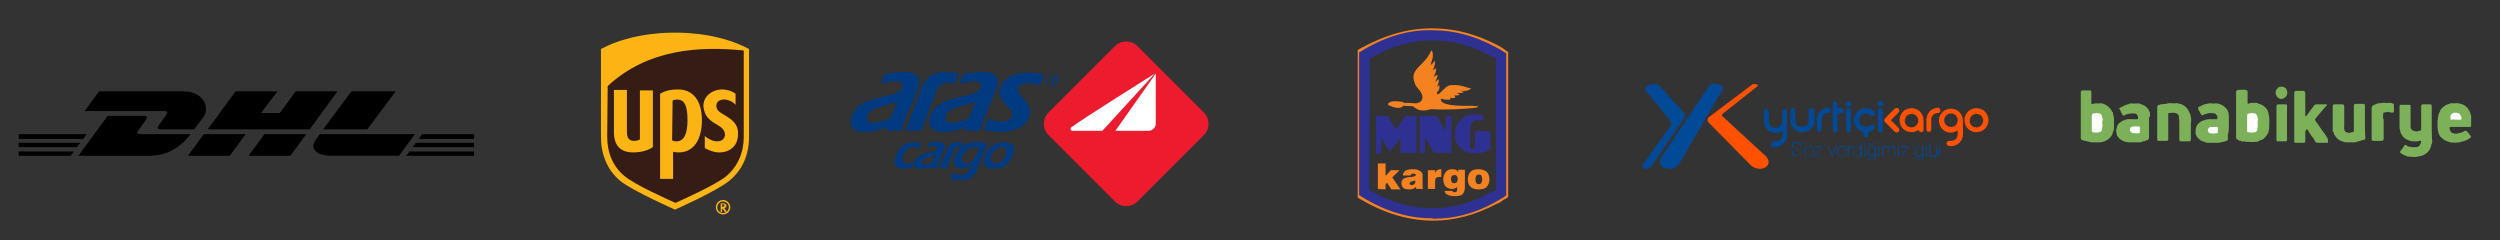 <?xml version="1.0" encoding="UTF-8"?> <svg xmlns="http://www.w3.org/2000/svg" xmlns:xlink="http://www.w3.org/1999/xlink" version="1.1" id="Layer_1" x="0px" y="0px" width="520px" height="50px" viewBox="0 0 520 50" style="enable-background:new 0 0 520 50;" xml:space="preserve"><rect x="0" y="0" width="520" height="50" fill="#333333" stroke="none"/> <style type="text/css"> .st0{fill:#351C15;} .st1{fill:#FCB415;} .st2{fill-rule:evenodd;clip-rule:evenodd;fill:#ED1B2E;} .st3{fill-rule:evenodd;clip-rule:evenodd;fill:#FFFFFF;} .st4{fill-rule:evenodd;clip-rule:evenodd;fill:#003A80;} .st5{fill-rule:evenodd;clip-rule:evenodd;fill:#2E3192;} .st6{fill-rule:evenodd;clip-rule:evenodd;fill:#F58220;} .st7{fill:#F58220;} .st8{fill:#2E3192;} .st9{clip-path:url(#SVGID_00000097476952917923400670000006273587286418574725_);} .st10{clip-path:url(#SVGID_00000136370498924037622900000012701514037755767979_);fill:#004A98;} .st11{clip-path:url(#SVGID_00000173865140361120250400000013287767960940702394_);fill:#004A98;} .st12{clip-path:url(#SVGID_00000023962878563489987890000009891297125004682935_);fill:#FF5100;} .st13{clip-path:url(#SVGID_00000183931610392682341680000016968249568333513374_);fill:#FF5100;} .st14{clip-path:url(#SVGID_00000143575461739884094850000010899225923824364986_);fill:#FF5100;} .st15{clip-path:url(#SVGID_00000111905691605901251750000005248306773559538834_);fill:#FF5100;} .st16{clip-path:url(#SVGID_00000061432169148908808550000017716160858225691835_);fill:#004A98;} .st17{clip-path:url(#SVGID_00000072994923551617247110000009650579314546940291_);fill:#004A98;} .st18{clip-path:url(#SVGID_00000057117930473627678070000009191474063814060959_);fill:#004A98;} .st19{clip-path:url(#SVGID_00000179636989526120567160000012843930764959743386_);fill:#004A98;} .st20{clip-path:url(#SVGID_00000183248677335007232480000004948560523465804210_);fill:#004A98;} .st21{clip-path:url(#SVGID_00000057117146851790860860000008542217022022380936_);fill:#004A98;} .st22{clip-path:url(#SVGID_00000124132479708814313520000009774613535805095065_);fill:#004A98;} .st23{clip-path:url(#SVGID_00000044856505860821311750000011217747997898182790_);fill:#004A98;} .st24{clip-path:url(#SVGID_00000015346287474915142380000010927968280882176927_);fill:#FF5100;} .st25{clip-path:url(#SVGID_00000163781956569707471910000014841907732855432068_);fill:#FF5100;} .st26{clip-path:url(#SVGID_00000081615078504023209260000002027220294874845622_);fill:#004A98;} .st27{clip-path:url(#SVGID_00000018926852593750166130000004977329758070469553_);fill:#004A98;} .st28{clip-path:url(#SVGID_00000167389762489133790530000007283266003235334556_);fill:#004A98;} .st29{clip-path:url(#SVGID_00000063633985739633454100000016602507086253236882_);fill:#004A98;} .st30{clip-path:url(#SVGID_00000116918020382560230470000012115842783263920560_);fill:#004A98;} .st31{clip-path:url(#SVGID_00000017518228469777449420000016903230611652597413_);fill:#004A98;} .st32{clip-path:url(#SVGID_00000120525128758024256610000007054873413325504158_);fill:#004A98;} .st33{clip-path:url(#SVGID_00000145776210112336672120000002996497478061363854_);fill:#004A98;} .st34{clip-path:url(#SVGID_00000178914920198787971050000005634784487823451023_);fill:#004A98;} .st35{clip-path:url(#SVGID_00000016043352850969782390000017804342228782565548_);fill:#004A98;} .st36{clip-path:url(#SVGID_00000153675659709886174930000006277154224308360125_);fill:#004A98;} .st37{clip-path:url(#SVGID_00000041981963275792400590000012710169092986037149_);fill:#004A98;} .st38{clip-path:url(#SVGID_00000088821004505611494120000013073748492315375783_);fill:#004A98;} .st39{clip-path:url(#SVGID_00000182516559452668503460000017683067921941562765_);fill:#004A98;} .st40{clip-path:url(#SVGID_00000138558174068848579870000017734639064896465061_);fill:#004A98;} .st41{clip-path:url(#SVGID_00000166666411702735430860000007047024374019899315_);fill:#004A98;} .st42{clip-path:url(#SVGID_00000178885771903081586180000016216282764741343903_);fill:#004A98;} .st43{clip-path:url(#SVGID_00000091014653802160651290000003073075412559616146_);fill:#004A98;} .st44{fill:#7CB159;} .st45{fill:#FEFEFE;} .st46{fill:#FEFEFD;} </style> <g> <g> <path d="M20.6,19l-3,4.1c0,0,15.7,0,16.5,0s0.8,0.3,0.4,0.9c-0.4,0.6-1.1,1.5-1.5,2.1c-0.2,0.3-0.6,0.8,0.7,0.8c1.4,0,6.7,0,6.7,0 s1.1-1.5,2-2.7c1.2-1.7,0.1-5.2-4.3-5.2C34,19,20.6,19,20.6,19L20.6,19L20.6,19z"></path> </g> <g> <path d="M16.3,32.4l6.1-8.3c0,0,6.7,0,7.5,0c0.8,0,0.8,0.3,0.4,0.9s-1.1,1.5-1.5,2.1c-0.2,0.3-0.6,0.8,0.7,0.8 c1.4,0,10.1,0,10.1,0c-0.8,1.2-3.6,4.5-8.5,4.5C27.2,32.4,16.3,32.4,16.3,32.4L16.3,32.4L16.3,32.4z"></path> </g> <g> <polygon points="51.1,27.9 47.8,32.4 39.1,32.4 42.4,27.9 "></polygon> </g> <g> <polygon points="64.4,26.9 43.2,26.9 49,19 57.7,19 54.3,23.5 58.2,23.5 61.5,19 70.2,19 "></polygon> </g> <g> <polygon points="63.7,27.9 60.4,32.4 51.7,32.4 55,27.9 "></polygon> </g> <g> <polygon points="3.9,29.7 16.7,29.7 16,30.6 3.9,30.6 "></polygon> </g> <g> <polygon points="3.9,27.9 18,27.9 17.3,28.9 3.9,28.9 "></polygon> </g> <g> <polygon points="3.9,31.5 15.4,31.5 14.7,32.4 3.9,32.4 "></polygon> </g> <g> <polygon points="98.6,30.6 85.8,30.6 86.5,29.7 98.6,29.7 "></polygon> </g> <g> <polygon points="98.6,32.4 84.5,32.4 85.2,31.5 98.6,31.5 "></polygon> </g> <g> <polygon points="87.8,27.9 98.6,27.9 98.6,28.9 87.1,28.9 "></polygon> </g> <g> <polygon points="82.3,19 76.4,26.9 67.2,26.9 73.1,19 "></polygon> </g> <g> <path d="M66.5,27.9c0,0-0.6,0.9-0.9,1.3c-1.1,1.5-0.1,3.2,3.4,3.2c4.1,0,14,0,14,0l3.3-4.5L66.5,27.9L66.5,27.9L66.5,27.9z"></path> </g> </g> <g> <g> <path class="st0" d="M140.4,43.2c0.3-0.2,8.5-3.7,11-5.8c2.7-2.2,4.1-5.3,4.1-9.1V10.7l-0.2-0.1c-6.5-3.5-14.6-3.3-15-3.3 c-0.3,0-8.4-0.2-14.9,3.3l-0.2,0.1v17.7c0,3.8,1.4,6.9,4.1,9.1C132,39.6,140.1,43.1,140.4,43.2"></path> </g> <g> <path class="st1" d="M140.4,43.6c0,0-8.6-3.8-11.3-5.9c-2.8-2.3-4.1-5.6-4.1-9.2V10.2c6.8-3.7,15.4-3.4,15.4-3.4s8.6-0.3,15.4,3.4 v18.2c0,3.7-1.3,6.9-4.1,9.2C149,39.8,140.4,43.6,140.4,43.6 M126.3,28.5c0,3.4,1.3,6.3,3.7,8.2c2.2,1.8,8.7,4.7,10.5,5.5 c1.8-0.8,8.4-3.8,10.5-5.5c2.4-2,3.7-4.9,3.7-8.2v-18c-9.1-0.9-19.9-0.4-28.3,7.4L126.3,28.5L126.3,28.5z"></path> </g> <g> <path class="st1" d="M149.1,25.9c1.2,0.7,1.6,1.2,1.7,2c0,0.9-0.6,1.5-1.6,1.5c-0.9,0-1.9-0.5-2.6-1.1v2.5c0.9,0.5,1.9,0.9,3,0.9 c2.7,0,3.9-1.9,3.9-3.6c0.1-1.6-0.4-2.8-2.7-4.1c-1-0.6-1.8-1-1.8-2s0.9-1.3,1.6-1.3c0.9,0,1.9,0.5,2.4,1.1v-2.3 c-0.5-0.4-1.5-0.9-3-0.9c-1.8,0.1-3.7,1.3-3.7,3.5C146.5,23.6,146.9,24.7,149.1,25.9 M139.9,31.5c0.2,0.1,0.6,0.2,1.3,0.2 c3.1,0,4.8-2.7,4.8-6.7s-1.8-6.4-5-6.4c-1.5,0-2.7,0.3-3.7,0.9v17.7h2.7v-5.7H139.9z M139.9,20.9c0.2-0.1,0.6-0.2,0.9-0.2 c1.6,0,2.2,1.3,2.2,4.3s-0.8,4.4-2.3,4.4c-0.4,0-0.7-0.1-0.9-0.2L139.9,20.9L139.9,20.9z M131.7,31.7c1.6,0,3.1-0.4,4.1-1.1V18.8 h-2.7V29c-0.3,0.2-0.7,0.3-1.3,0.3c-1.3,0-1.4-1.2-1.4-1.9v-8.7h-2.7v8.5C127.6,30.2,129,31.7,131.7,31.7 M149.9,42.3v1.8h0.3 v-0.7h0.1l0.5,0.7h0.4c0,0-0.5-0.7-0.5-0.8c0.2-0.1,0.4-0.2,0.4-0.5c0-0.2-0.2-0.5-0.6-0.5H149.9L149.9,42.3z M150.4,42.5 c0.2,0,0.3,0.2,0.3,0.2c0,0.2-0.1,0.3-0.4,0.3h-0.1v-0.5H150.4L150.4,42.5z"></path> </g> <g> <path class="st1" d="M151.6,43.1c0,0.6-0.5,1.2-1.2,1.2s-1.2-0.5-1.2-1.2c0-0.6,0.5-1.2,1.2-1.2C151.2,42,151.6,42.5,151.6,43.1 M150.4,41.6c-0.8,0-1.5,0.6-1.5,1.5c0,0.8,0.6,1.5,1.5,1.5c0.8,0,1.5-0.6,1.5-1.5C151.9,42.3,151.2,41.6,150.4,41.6"></path> </g> </g> <g> <g> <path class="st2" d="M236.6,9.6l13.8,13.8c1.3,1.3,1.3,3.4,0,4.7l-13.8,13.8c-1.3,1.3-3.4,1.3-4.7,0l-13.8-13.8 c-1.3-1.3-1.3-3.4,0-4.7l13.8-13.8C233.2,8.3,235.3,8.3,236.6,9.6L236.6,9.6z"></path> </g> <g> <path class="st3" d="M240.4,15.3c0,0,0,8.7,0,10.5c0,0.7-0.7,1.4-1.4,1.4c-0.1,0-0.3,0-0.3,0H232L240.4,15.3L240.4,15.3z"></path> </g> <g> <path class="st3" d="M240.2,15.3l-10.9,11.9h-6.2c-0.3,0-0.5-0.2-0.4-0.5c0-0.2,0.2-0.3,0.4-0.4C224.9,24.9,240.2,15.3,240.2,15.3 L240.2,15.3z"></path> </g> <g> <path class="st4" d="M208.2,27.5c-1.2,0-2.4-0.2-3.6-0.5l1-2.4c0.8,0.4,1.7,0.7,2.7,0.7c0.7,0,1.9-0.2,2.2-1.2 c0.6-1.7-3.4-3-2.5-5.7c0.7-1.9,2.5-3.3,5.7-3.3c1.2,0,2.4,0.2,3.5,0.4l-0.9,2.3c-0.6-0.3-1.3-0.5-2.2-0.5c-1,0-2,0.1-2.4,1.1 c-0.5,1.5,3.5,2.9,2.4,5.9C213.2,26.7,210.2,27.5,208.2,27.5L208.2,27.5z"></path> </g> <g> <path class="st4" d="M201.5,24.6c0.4-0.9,0.8-2,1.5-3.6c-1.6,1.1-5.6,1-6.3,3.1c-0.4,1.1,0.5,1.5,1.5,1.4 C199.7,25.5,201.5,24.6,201.5,24.6L201.5,24.6z M196.6,27.5c-3.8,0.1-3.4-2.3-3.1-3.4c1.7-4.8,9.6-3.3,10.5-5.9 c0.4-1.1-0.8-1.4-1.7-1.3c-1.1,0.1-1.8,0.3-2.7,0.5l0.8-2c1.3-0.2,1.7-0.3,3.5-0.4c2.1-0.2,4.5,0.5,3.5,3.1 c-0.6,1.7-2.4,5.5-3.6,9.1h-3.2c0.1-0.3,0.3-0.8,0.3-0.8S198.6,27.4,196.6,27.5L196.6,27.5z"></path> </g> <g> <path class="st4" d="M218.4,17.3c0.1-0.4,0.2-0.8,0.3-1.2h0.4c0.1,0,0.2,0,0.2,0.2s-0.2,0.3-0.4,0.3h-0.1c0.1,0.3,0.2,0.5,0.2,0.8 h0.4c-0.1-0.2-0.2-0.4-0.3-0.6c0.1,0,0.5,0,0.5-0.4c0.1-0.3-0.1-0.4-0.3-0.4h-0.7c-0.1,0.5-0.3,0.9-0.4,1.4L218.4,17.3L218.4,17.3 z M218.6,17.9c0.8,0,1.4-0.5,1.6-1.2c0.2-0.6-0.1-1.2-0.9-1.2c-0.8,0-1.4,0.5-1.6,1.2C217.5,17.3,217.8,17.9,218.6,17.9 L218.6,17.9z M218.6,17.7c-0.6,0-0.8-0.5-0.7-1c0.1-0.6,0.7-1.1,1.3-1.1s0.8,0.5,0.7,1C219.7,17.2,219.2,17.7,218.6,17.7 L218.6,17.7z"></path> </g> <g> <path class="st4" d="M185.2,24.6c0.4-0.9,0.8-2,1.5-3.6c-1.6,1.1-5.6,1-6.3,3.1c-0.4,1.1,0.5,1.5,1.5,1.4 C183.3,25.5,185.2,24.6,185.2,24.6L185.2,24.6z M180.2,27.5c-3.8,0.1-3.4-2.3-3-3.4c1.7-4.8,9.6-3.3,10.5-5.9 c0.4-1.1-0.8-1.4-1.7-1.3c-1.1,0.1-1.7,0.3-2.7,0.5l0.7-2c1.3-0.2,1.7-0.3,3.5-0.4c2.1-0.2,4.4,0.5,3.5,3.1 c-0.6,1.7-2.3,5.5-3.6,9.1h-3.2c0.2-0.3,0.3-0.8,0.3-0.8S182.2,27.4,180.2,27.5L180.2,27.5z"></path> </g> <g> <path class="st4" d="M194.8,18.9c-0.8,2.1-3.2,8.3-3.2,8.3h-3.3c0.1-0.2,1.9-5,3.2-8.5c1.4-3.3,3.1-3.8,5.7-3.7 c0.7,0,1.5,0.2,2.2,0.3l-0.9,2.1C197.3,17,195.5,16.9,194.8,18.9L194.8,18.9z"></path> </g> <g> <path class="st4" d="M190.2,33.8c-0.5,0.1-0.9,0.2-1.4,0.2c-1,0-1.3-0.6-1-1.6c0.4-1,1.1-1.8,2.2-1.8c0.5,0,0.9,0.1,1.3,0.3 l0.3-1.1c-0.5-0.1-0.9-0.2-1.5-0.2c-2.8,0-3.7,2.5-3.8,2.9c-0.6,1.7,0,2.6,1.7,2.6c0.5,0,1-0.1,1.5-0.2L190.2,33.8L190.2,33.8z"></path> </g> <g> <path class="st4" d="M197.7,37.2c0.7,0.2,1.5,0.3,2.2,0.3c1.5,0,2.7-0.5,3.3-2.2c0.9-2.4,1.7-4.4,2.2-5.5 c-0.7-0.1-1.4-0.3-2.2-0.3c-3.1,0-4.3,2.2-4.7,3.2c-0.5,1.4,0,2.3,1.5,2.3c0.8,0,1.6-0.3,2.2-0.9l0,0c-0.5,1.2-0.8,2.3-2.4,2.3 c-0.7,0-1.3-0.2-1.9-0.4L197.7,37.2L197.7,37.2z M203.7,30.7c-0.3,0.7-0.5,1.3-0.8,1.9c-0.4,0.7-1.1,1.4-1.9,1.4 c-0.9,0-1.1-0.6-0.8-1.4c0.2-0.5,0.9-2,2.7-2C203.2,30.6,203.5,30.6,203.7,30.7L203.7,30.7z"></path> </g> <g> <path class="st4" d="M208.8,29.6c-1.8,0-3.4,1.1-4,2.9c-0.4,1.1-0.2,2.6,1.9,2.6c2.5,0,3.6-1.8,4-2.9 C211.3,30.5,210.5,29.6,208.8,29.6L208.8,29.6z M208.4,30.6c1,0,1.1,0.7,0.8,1.6c-0.3,1-1.1,1.8-2.2,1.8c-0.9,0-1.1-0.7-0.8-1.6 C206.6,31.5,207.3,30.6,208.4,30.6L208.4,30.6z"></path> </g> <g> <path class="st4" d="M193.9,33.8c0.1-0.4,0.4-0.9,0.6-1.6c-0.7,0.5-2.5,0.5-2.8,1.4c-0.2,0.5,0.2,0.7,0.7,0.6 C193,34.2,193.9,33.8,193.9,33.8L193.9,33.8z M191.6,35.1c-1.7,0.1-1.6-1-1.4-1.5c0.8-2.2,4.3-1.5,4.7-2.6 c0.2-0.5-0.4-0.6-0.8-0.6c-0.5,0-0.8,0.1-1.2,0.2l0.3-0.9c0.6-0.1,0.8-0.1,1.6-0.2c0.9-0.1,2,0.2,1.6,1.4 c-0.3,0.8-1.1,2.5-1.6,4.1h-1.4c0.1-0.1,0.1-0.4,0.1-0.4S192.6,35.1,191.6,35.1L191.6,35.1z"></path> </g> <g> <path class="st4" d="M198.3,31.3c-0.3,0.9-1.4,3.7-1.4,3.7h-1.5c0-0.1,0.9-2.2,1.5-3.8c0.6-1.5,1.4-1.7,2.5-1.6 c0.3,0,0.7,0.1,1,0.1l-0.4,0.9C199.4,30.4,198.7,30.4,198.3,31.3L198.3,31.3z"></path> </g> </g> <g> <g> <path class="st5" d="M309.9,27.3h-3.1v3.3c0,0-0.1,0.4-0.5,0.4c0,0-0.5,0-0.5-0.4v-4.1c0,0,0.4-2.4,2.7-1.3v-1.1 c0,0-3.6-1.5-5.5,1.9c0,0-1.4,2.8,0.9,4.9c0,0,1,1,3,1c0,0,1.8,0.1,3.1-0.9v-3.7C310,27.3,309.9,27.3,309.9,27.3z M294.6,31.9 v-7.8h-2.2l-2,2.8l-1.8-2.8h-2.4v7.8h1.1v-3.2l1.8,2.9l2.2-2.9v3.1h3.3V31.9z M301.8,24.1h-1.1v3.2l-1.9-3.2h-3.5v7.7h1.1v-3.2 l1.9,3.2h3.6v-7.7C301.9,24.1,301.8,24.1,301.8,24.1z"></path> </g> <g> <path class="st6" d="M307.5,22c-0.1,0.1-0.3,0.3-0.4,0.4c-2.8,0.3-6.1,0.5-9.5,0.3c-2,0.7-3,0-3.7-0.6c-0.6,0-1.3-0.1-2-0.1 c-0.5,0.6-1.4,0.6-2.8,0c-0.6-0.2-0.5-0.5,0.1-0.8c0.5-0.2,1.2-0.2,2.6,0c0,0.1,0.3,0.2,0.3,0.2c0.8,0,1.5,0,2.4,0.1 c1.3-0.1,1.7-1.2,1.1-2.2c-0.4-0.8-1.1-1.1-1.4-2.2c-1-2.9,2.1-3.3,3.5-6.6c0.2,0.1,0.3,0.3,0.3,0.6c0.1,0.6,0,1-0.2,1.6 c-0.1,0.2-0.1,0.4-0.2,0.7c0.2,0.1,0.5-0.3,0.8-0.8c0.2,0.5,0,1.2-0.4,2.1c0.2-0.2,0.5-0.4,0.7-0.5c0.1,0.4-0.1,1-0.5,1.8 c0.3-0.2,0.4-0.3,0.8-0.4c0,0.3-0.1,0.8-0.5,1.4c0.3-0.1,0.5-0.4,0.8-0.5c0,0.4-0.1,1.1-0.5,1.6c0.2-0.2,0.3-0.2,0.6-0.4 c0,0.5,0,0.7-0.1,1c-0.2,0.3-0.4,0.3-0.4,0.7c0,0.2,0.1,0.3,0.3,0.2c0.5-0.4,0.9-0.9,1.4-1.3c0.8-0.7,1.1-0.6,2.2-0.6 c1.2,0,2.1,0.5,3.2,0.7c-0.8,0.6-1.2,0.5-2.2,0.5c0.2,0.1,0.5,0.2,0.8,0.2c-0.6,0.3-1.1,0.3-1.5,0.2c0,0.2,0.4,0.2,0.5,0.4 c-0.3,0.2-0.9,0.2-1.1,0.1c0.1,0.2,0.2,0.3,0.2,0.5c-0.6,0.2-0.8,0.1-1.1,0c0,0.1,0.1,0.3,0.1,0.4c-0.8,0.1-1.4,0-2-0.2 c0,0.1,0,0.1,0,0.2c0,1.1,2.7,1.4,6.7,1.3C306.7,22.1,307.1,22.1,307.5,22L307.5,22z"></path> </g> <g> <path class="st6" d="M286.6,39.3V34h1.6v2.6l1.1-1.2h1.8l-1.5,1.5l1.7,2.5h-1.9l-0.9-1.4l-0.3,0.3v1.1L286.6,39.3L286.6,39.3z M294.4,37.5c-0.1,0.1-0.3,0.1-0.6,0.2c-0.4,0.1-0.6,0.2-0.6,0.4c0,0.1,0,0.2,0.1,0.3s0.2,0.1,0.3,0.1c0.3,0,0.5-0.1,0.6-0.2 c0.1-0.1,0.2-0.3,0.2-0.6v-0.1C294.4,37.5,294.4,37.5,294.4,37.5L294.4,37.5z M294.6,39.3l-0.1-0.4c-0.2,0.2-0.4,0.3-0.7,0.4 c-0.2,0.1-0.5,0.1-0.8,0.1c-0.4,0-0.8-0.1-1.1-0.3c-0.2-0.2-0.4-0.5-0.4-1c0-0.4,0.1-0.6,0.4-0.9c0.2-0.2,0.7-0.3,1.4-0.4h0.4 c0.5-0.1,0.8-0.2,0.8-0.4c0-0.1-0.1-0.2-0.1-0.2c-0.1,0-0.2-0.1-0.4-0.1c-0.2,0-0.3,0-0.4,0.1c-0.1,0-0.1,0.1-0.2,0.3h-1.6 c0-0.4,0.2-0.7,0.5-1c0.4-0.2,0.9-0.3,1.6-0.3c0.3,0,0.6,0,0.9,0.1s0.5,0.2,0.6,0.3c0.2,0.1,0.3,0.2,0.4,0.4 c0,0.1,0.1,0.2,0.1,0.3s0,0.2,0,0.4v2.2c0,0.1,0,0.1,0,0.2l0.1,0.1v0.1L294.6,39.3L294.6,39.3z M297,39.3v-3.9h1.5V36 c0.1-0.3,0.3-0.5,0.4-0.6c0.2-0.1,0.5-0.2,0.8-0.2h0.1v1.6h-0.2h-0.2c-0.3,0-0.5,0.1-0.7,0.2c-0.1,0.1-0.2,0.4-0.2,0.7v1.6H297 L297,39.3z M301.8,37.2c0,0.3,0.1,0.6,0.2,0.7c0.1,0.2,0.2,0.2,0.5,0.2s0.4-0.1,0.5-0.2c0.1-0.1,0.2-0.4,0.2-0.7s-0.1-0.5-0.2-0.6 c-0.1-0.2-0.3-0.2-0.5-0.2s-0.4,0.1-0.5,0.2C301.9,36.7,301.8,36.9,301.8,37.2L301.8,37.2z M300.5,39.7h1.6c0,0.1,0.1,0.1,0.1,0.2 c0.1,0,0.2,0.1,0.3,0.1c0.2,0,0.4-0.1,0.5-0.2c0.1-0.1,0.1-0.3,0.1-0.7v-0.2c-0.1,0.1-0.3,0.2-0.5,0.3s-0.4,0.1-0.6,0.1 c-0.5,0-1-0.2-1.3-0.5s-0.5-0.9-0.5-1.5s0.2-1.1,0.5-1.5s0.7-0.6,1.3-0.6c0.3,0,0.5,0,0.8,0.1c0.2,0.1,0.4,0.3,0.5,0.5v-0.5h1.4 v3.6c0,0.7-0.2,1.2-0.5,1.5s-0.9,0.4-1.7,0.4c-0.6,0-1-0.1-1.4-0.3C300.7,40.3,300.5,40.1,300.5,39.7L300.5,39.7z M306.9,37.3 c0,0.4,0.1,0.6,0.2,0.8s0.3,0.2,0.5,0.2s0.4-0.1,0.5-0.2c0.1-0.2,0.2-0.4,0.2-0.8c0-0.4-0.1-0.6-0.2-0.8s-0.3-0.2-0.5-0.2 s-0.4,0.1-0.5,0.2C307,36.7,306.9,36.9,306.9,37.3L306.9,37.3z M305.3,37.3c0-0.6,0.2-1.2,0.6-1.6c0.4-0.4,1-0.5,1.6-0.5 c0.7,0,1.3,0.2,1.7,0.5c0.4,0.4,0.6,0.9,0.6,1.6c0,0.6-0.2,1.2-0.6,1.6c-0.4,0.4-1,0.5-1.7,0.5s-1.2-0.2-1.6-0.5 C305.5,38.5,305.3,37.9,305.3,37.3L305.3,37.3z"></path> </g> <g> <path class="st7" d="M298.2,45.9c-5.2,0-10.2-1.5-15.3-4.5l-0.5-0.3V10.4l0.5-0.3c5.3-2.9,10.3-4.3,15.3-4.2 c4.4,0,8.8,1.2,13.1,3.4c0.6,0.3,1.3,0.7,1.9,1.2l0.5,0.3V41l-0.6,0.4c-0.3,0.1-0.6,0.3-0.8,0.5c-0.3,0.2-0.6,0.4-1,0.5 C307,44.7,302.5,45.9,298.2,45.9z M284.4,39.9c4.6,2.7,9.1,4,13.8,4c3.9,0,8.1-1.1,12.1-3.3c0.3-0.2,0.6-0.3,0.9-0.5 c0.1-0.1,0.3-0.2,0.4-0.2v-28c-0.4-0.3-0.8-0.5-1.2-0.7c-4-2.1-8-3.2-12.1-3.2l0,0c-4.5-0.1-9,1.1-13.7,3.7v28.2H284.4z"></path> </g> <g> <path class="st8" d="M297.7,45.4c-4.8,0-9.7-1.5-14.5-4.5l-0.5-0.3V10.9l0.5-0.3c4.9-3,10-4.5,14.9-4.3c4.3,0,8.5,1.1,12.8,3.4 c0.6,0.3,1.2,0.6,1.9,1.1l0.5,0.3v29.5l-0.5,0.4c-0.7,0.4-1.3,0.8-1.9,1.1c-4.1,2.3-8.4,3.4-12.8,3.4 C298,45.4,297.9,45.4,297.7,45.4z M284.8,39.5c4.4,2.6,8.9,3.9,13.3,3.8c4,0,8-1.1,11.8-3.2c0.5-0.2,0.9-0.4,1.3-0.7V12.2 c-0.4-0.2-0.8-0.4-1.2-0.6c-4-2.2-7.9-3.2-11.8-3.2l0,0c-4.4-0.1-8.9,1.2-13.3,3.8L284.8,39.5L284.8,39.5z"></path> </g> </g> <g> <g> <g> <g> <defs> <rect id="SVGID_1_" x="339.7" y="-9.4" width="75.4" height="75.4"></rect> </defs> <clipPath id="SVGID_00000001634749773998996930000001600176778913091496_"> <use xlink:href="#SVGID_1_" style="overflow:visible;"></use> </clipPath> <g style="clip-path:url(#SVGID_00000001634749773998996930000001600176778913091496_);"> <g> <g> <defs> <rect id="SVGID_00000027596398558371989040000008476677533665745539_" x="339.7" y="-9.4" width="75.4" height="75.4"></rect> </defs> <clipPath id="SVGID_00000013910551266629781120000016549908027450463134_"> <use xlink:href="#SVGID_00000027596398558371989040000008476677533665745539_" style="overflow:visible;"></use> </clipPath> <path style="clip-path:url(#SVGID_00000013910551266629781120000016549908027450463134_);fill:#004A98;" d="M358.3,18.6 c0.3-0.4-0.2-0.9-1-1.1s-1.6,0-1.9,0.5l-9.9,14.8c-0.6,0.8-0.2,1.9,0.9,2.2c1.1,0.4,2.4-0.1,2.9-1L358.3,18.6z"></path> </g> </g> <g> <g> <defs> <rect id="SVGID_00000077324478161199845090000001603277188725765807_" x="339.7" y="-9.4" width="75.4" height="75.4"></rect> </defs> <clipPath id="SVGID_00000005976101403621225730000017306748036949042872_"> <use xlink:href="#SVGID_00000077324478161199845090000001603277188725765807_" style="overflow:visible;"></use> </clipPath> <path style="clip-path:url(#SVGID_00000005976101403621225730000017306748036949042872_);fill:#004A98;" d="M342.1,35.1 c-0.5-0.2-0.6-0.6-0.3-1l5.6-7.8c0.5-0.6,0-1.2,0-1.2l-5.1-6.3c-0.3-0.4,0-0.9,0.8-1.2c0.8-0.2,1.7-0.1,2,0.2l5.2,5.7 c0,0,0.4,0.5,0,1.1l-6.8,10C343.2,35,342.6,35.2,342.1,35.1"></path> </g> </g> <g> <g> <defs> <rect id="SVGID_00000152969899234535376620000018037801861687076278_" x="339.7" y="-9.4" width="75.4" height="75.4"></rect> </defs> <clipPath id="SVGID_00000173865577671811818650000008712726849376003219_"> <use xlink:href="#SVGID_00000152969899234535376620000018037801861687076278_" style="overflow:visible;"></use> </clipPath> <path style="clip-path:url(#SVGID_00000173865577671811818650000008712726849376003219_);fill:#FF5100;" d="M365.1,17.5 c-0.4-0.1-0.6,0-0.8,0.2l-8.9,6.7c0,0-0.6,0.5,0.1,1.2l8.6,8.7c0.8,0.8,2.2,1.1,3.1,0.5c0.9-0.5,0.9-1.6,0-2.4l-8.8-8.1 c-0.3-0.3-0.4-0.4,0-0.7l7.2-5.7C365.8,17.8,365.5,17.5,365.1,17.5"></path> </g> </g> <g> <g> <defs> <rect id="SVGID_00000016762185853223949370000014258920250926184634_" x="339.7" y="-9.4" width="75.4" height="75.4"></rect> </defs> <clipPath id="SVGID_00000106139128530332192990000004434872656326595263_"> <use xlink:href="#SVGID_00000016762185853223949370000014258920250926184634_" style="overflow:visible;"></use> </clipPath> <path style="clip-path:url(#SVGID_00000106139128530332192990000004434872656326595263_);fill:#FF5100;" d="M394.9,26.6 c0.2,0.2,0.2,0.6,0,0.8c-0.2,0.2-0.6,0.2-0.8,0l-2-2c-0.1-0.1-0.2-0.2-0.2-0.4c0-0.1,0.1-0.3,0.2-0.4l2-2 c0.2-0.2,0.6-0.2,0.8,0c0.2,0.2,0.2,0.6,0,0.8l-1.6,1.6L394.9,26.6z"></path> </g> </g> <g> <g> <defs> <rect id="SVGID_00000116954035244352650360000000811968768544244127_" x="339.7" y="-9.4" width="75.4" height="75.4"></rect> </defs> <clipPath id="SVGID_00000023275753202305871140000012248432916683932094_"> <use xlink:href="#SVGID_00000116954035244352650360000000811968768544244127_" style="overflow:visible;"></use> </clipPath> <path style="clip-path:url(#SVGID_00000023275753202305871140000012248432916683932094_);fill:#FF5100;" d="M403.6,23 c0,0.3-0.2,0.5-0.5,0.5c-0.8,0-1.4,0.6-1.4,1.4v2c0,0.3-0.2,0.5-0.5,0.5s-0.5-0.2-0.5-0.5v-2c0-1.4,1.1-2.5,2.5-2.5 C403.4,22.5,403.6,22.7,403.6,23"></path> </g> </g> <g> <g> <defs> <rect id="SVGID_00000135672119738008902660000015024963867508290222_" x="339.7" y="-9.4" width="75.4" height="75.4"></rect> </defs> <clipPath id="SVGID_00000130630897447303671630000016332411739908564363_"> <use xlink:href="#SVGID_00000135672119738008902660000015024963867508290222_" style="overflow:visible;"></use> </clipPath> <path style="clip-path:url(#SVGID_00000130630897447303671630000016332411739908564363_);fill:#FF5100;" d="M397.6,22.5 c-1.4,0-2.5,1.1-2.5,2.5s1.1,2.5,2.5,2.5c0.5,0,1-0.2,1.5-0.5c0,0.3,0.3,0.5,0.5,0.5c0.3,0,0.5-0.2,0.5-0.5v-2 C400.1,23.6,399,22.5,397.6,22.5 M397.6,26.5c-0.8,0-1.4-0.6-1.4-1.4s0.6-1.4,1.4-1.4s1.4,0.6,1.4,1.4 C399,25.8,398.4,26.5,397.6,26.5"></path> </g> </g> <g> <g> <defs> <rect id="SVGID_00000076566885481121564210000016784135477294238631_" x="339.7" y="-9.4" width="75.4" height="75.4"></rect> </defs> <clipPath id="SVGID_00000099636802568198773260000012006260922079375802_"> <use xlink:href="#SVGID_00000076566885481121564210000016784135477294238631_" style="overflow:visible;"></use> </clipPath> <path style="clip-path:url(#SVGID_00000099636802568198773260000012006260922079375802_);fill:#004A98;" d="M380.8,23 c0,0.3-0.2,0.5-0.5,0.5c-0.8,0-1.4,0.6-1.4,1.4v2c0,0.3-0.2,0.5-0.5,0.5s-0.5-0.2-0.5-0.5v-2c0-1.4,1.1-2.5,2.5-2.5 C380.5,22.5,380.8,22.7,380.8,23"></path> </g> </g> <g> <g> <defs> <rect id="SVGID_00000063619427111500598070000000442472829485461382_" x="339.7" y="-9.4" width="75.4" height="75.4"></rect> </defs> <clipPath id="SVGID_00000034805957752198726130000008603742136455558078_"> <use xlink:href="#SVGID_00000063619427111500598070000000442472829485461382_" style="overflow:visible;"></use> </clipPath> <path style="clip-path:url(#SVGID_00000034805957752198726130000008603742136455558078_);fill:#004A98;" d="M376.7,22.5 c-0.3,0-0.5,0.2-0.5,0.5v2c0,0.8-0.6,1.4-1.4,1.4s-1.4-0.6-1.4-1.4v-2c0-0.3-0.2-0.5-0.5-0.5s-0.5,0.2-0.5,0.5v2 c0,1.4,1.1,2.5,2.5,2.5s2.5-1.1,2.5-2.5v-2C377.3,22.7,377,22.5,376.7,22.5"></path> </g> </g> <g> <g> <defs> <rect id="SVGID_00000133528674251480070140000014183859699205204883_" x="339.7" y="-9.4" width="75.4" height="75.4"></rect> </defs> <clipPath id="SVGID_00000085942358726697855570000011322557854893096086_"> <use xlink:href="#SVGID_00000133528674251480070140000014183859699205204883_" style="overflow:visible;"></use> </clipPath> <path style="clip-path:url(#SVGID_00000085942358726697855570000011322557854893096086_);fill:#004A98;" d="M383,22.5h-0.8 v-0.9c0-0.3-0.2-0.5-0.5-0.5s-0.5,0.2-0.5,0.5V27c0,0.3,0.2,0.5,0.5,0.5s0.5-0.2,0.5-0.5v-3.4h0.8c0.3,0,0.5-0.2,0.5-0.5 C383.5,22.7,383.3,22.5,383,22.5"></path> </g> </g> <g> <g> <defs> <rect id="SVGID_00000166641235114733521480000007934361547935263108_" x="339.7" y="-9.4" width="75.4" height="75.4"></rect> </defs> <clipPath id="SVGID_00000022536699024306080520000008871697646087914903_"> <use xlink:href="#SVGID_00000166641235114733521480000007934361547935263108_" style="overflow:visible;"></use> </clipPath> <path style="clip-path:url(#SVGID_00000022536699024306080520000008871697646087914903_);fill:#004A98;" d="M384.5,22.5 c-0.3,0-0.5,0.2-0.5,0.5v4c0,0.3,0.2,0.5,0.5,0.5s0.5-0.2,0.5-0.5v-4C385.1,22.7,384.8,22.5,384.5,22.5"></path> </g> </g> <g> <g> <defs> <rect id="SVGID_00000124126073796522693540000012397547552577512592_" x="339.7" y="-9.4" width="75.4" height="75.4"></rect> </defs> <clipPath id="SVGID_00000154397905106625847830000007351871682706966680_"> <use xlink:href="#SVGID_00000124126073796522693540000012397547552577512592_" style="overflow:visible;"></use> </clipPath> <path style="clip-path:url(#SVGID_00000154397905106625847830000007351871682706966680_);fill:#004A98;" d="M384.5,21.1 c-0.3,0-0.6,0.2-0.6,0.6c0,0.3,0.2,0.5,0.6,0.5c0.3,0,0.6-0.2,0.6-0.5C385.1,21.3,384.8,21.1,384.5,21.1"></path> </g> </g> <g> <g> <defs> <rect id="SVGID_00000071538628680890862330000000893648582344359821_" x="339.7" y="-9.4" width="75.4" height="75.4"></rect> </defs> <clipPath id="SVGID_00000170977530750780150810000016433112548599752576_"> <use xlink:href="#SVGID_00000071538628680890862330000000893648582344359821_" style="overflow:visible;"></use> </clipPath> <path style="clip-path:url(#SVGID_00000170977530750780150810000016433112548599752576_);fill:#004A98;" d="M391.1,22.5 c-0.3,0-0.5,0.2-0.5,0.5v4c0,0.3,0.2,0.5,0.5,0.5s0.5-0.2,0.5-0.5v-4C391.6,22.7,391.4,22.5,391.1,22.5"></path> </g> </g> <g> <g> <defs> <rect id="SVGID_00000035519332577388656720000008094368377147123365_" x="339.7" y="-9.4" width="75.4" height="75.4"></rect> </defs> <clipPath id="SVGID_00000037686001050857129000000018356230623808017302_"> <use xlink:href="#SVGID_00000035519332577388656720000008094368377147123365_" style="overflow:visible;"></use> </clipPath> <path style="clip-path:url(#SVGID_00000037686001050857129000000018356230623808017302_);fill:#004A98;" d="M390.6,21.6 c0-0.3,0.2-0.6,0.6-0.6c0.3,0,0.6,0.2,0.6,0.6c0,0.3-0.2,0.5-0.6,0.5C390.8,22.2,390.6,21.9,390.6,21.6"></path> </g> </g> <g> <g> <defs> <rect id="SVGID_00000114756704415250009310000005390737352468978330_" x="339.7" y="-9.4" width="75.4" height="75.4"></rect> </defs> <clipPath id="SVGID_00000116201012508047371390000005331493440478343088_"> <use xlink:href="#SVGID_00000114756704415250009310000005390737352468978330_" style="overflow:visible;"></use> </clipPath> <path style="clip-path:url(#SVGID_00000116201012508047371390000005331493440478343088_);fill:#004A98;" d="M389.1,26 c-0.3,0.3-0.6,0.4-1,0.4c-0.8,0-1.4-0.6-1.4-1.4s0.6-1.4,1.4-1.4c0.4,0,0.8,0.2,1,0.4c0.2,0.2,0.6,0.2,0.8,0 c0.2-0.2,0.2-0.6,0-0.8c-0.5-0.5-1.1-0.7-1.8-0.7c-1.4,0-2.5,1.1-2.5,2.5c0,1.2,0.9,2.2,2,2.5c0,0,0,0,0,0.1v0.5 c0,0.3,0.2,0.5,0.5,0.5s0.5-0.2,0.5-0.5v-0.5c0,0,0,0,0-0.1c0.5-0.1,0.9-0.3,1.2-0.7c0.2-0.2,0.2-0.6,0-0.8 C389.7,25.8,389.3,25.8,389.1,26"></path> </g> </g> <g> <g> <defs> <rect id="SVGID_00000131347373734823910210000007273859285598152079_" x="339.7" y="-9.4" width="75.4" height="75.4"></rect> </defs> <clipPath id="SVGID_00000129925286101009908630000005451084687584680339_"> <use xlink:href="#SVGID_00000131347373734823910210000007273859285598152079_" style="overflow:visible;"></use> </clipPath> <path style="clip-path:url(#SVGID_00000129925286101009908630000005451084687584680339_);fill:#FF5100;" d="M411.1,22.5 c-1.4,0-2.5,1.1-2.5,2.5s1.1,2.5,2.5,2.5s2.5-1.1,2.5-2.5S412.5,22.5,411.1,22.5 M411.1,26.5c-0.8,0-1.4-0.6-1.4-1.4 s0.6-1.4,1.4-1.4s1.4,0.6,1.4,1.4C412.5,25.8,411.9,26.5,411.1,26.5"></path> </g> </g> <g> <g> <defs> <rect id="SVGID_00000039829420655999541120000008367726356008305594_" x="339.7" y="-9.4" width="75.4" height="75.4"></rect> </defs> <clipPath id="SVGID_00000016784390222265066500000008970109529030094220_"> <use xlink:href="#SVGID_00000039829420655999541120000008367726356008305594_" style="overflow:visible;"></use> </clipPath> <path style="clip-path:url(#SVGID_00000016784390222265066500000008970109529030094220_);fill:#FF5100;" d="M408.3,27.9 c0,1.4-1.1,2.5-2.5,2.5c-1.1,0-0.9-0.7-0.9-0.7s0.1-0.4,0.5-0.4c0.1,0,0.2,0,0.4,0c0.8,0,1.4-0.6,1.4-1.4v-0.8 c-0.4,0.3-0.9,0.5-1.4,0.5c-1.4,0-2.5-1.1-2.5-2.5s1.1-2.5,2.5-2.5s2.5,1.1,2.5,2.5V27.9z M407.2,25c0-0.8-0.6-1.4-1.4-1.4 s-1.4,0.6-1.4,1.4s0.6,1.4,1.4,1.4C406.6,26.5,407.2,25.8,407.2,25"></path> </g> </g> <g> <g> <defs> <rect id="SVGID_00000144337887708600652970000013006256107436798608_" x="339.7" y="-9.4" width="75.4" height="75.4"></rect> </defs> <clipPath id="SVGID_00000036944313430045151080000007320388193695410096_"> <use xlink:href="#SVGID_00000144337887708600652970000013006256107436798608_" style="overflow:visible;"></use> </clipPath> <path style="clip-path:url(#SVGID_00000036944313430045151080000007320388193695410096_);fill:#004A98;" d="M369.4,29.4 c0.8,0,1.4-0.6,1.4-1.4v-0.8c-0.4,0.3-0.9,0.5-1.4,0.5c-1.4,0-2.5-1.1-2.5-2.5v-2c0-0.3,0.2-0.5,0.5-0.5s0.5,0.2,0.5,0.5v2 c0,0.8,0.6,1.4,1.4,1.4s1.4-0.6,1.4-1.4v-2c0-0.3,0.2-0.5,0.5-0.5s0.5,0.2,0.5,0.5v4.9c0,1.4-1.1,2.5-2.5,2.5 c-1.1,0-0.9-0.7-0.9-0.7s0.1-0.4,0.5-0.4C369.1,29.3,369.2,29.4,369.4,29.4"></path> </g> </g> <g> <g> <defs> <rect id="SVGID_00000096757754703254476180000006406265734736262335_" x="339.7" y="-9.4" width="75.4" height="75.4"></rect> </defs> <clipPath id="SVGID_00000006666828829302198170000002696939399880374456_"> <use xlink:href="#SVGID_00000096757754703254476180000006406265734736262335_" style="overflow:visible;"></use> </clipPath> <path style="clip-path:url(#SVGID_00000006666828829302198170000002696939399880374456_);fill:#004A98;" d="M373,31.6 c0,0.4,0.2,0.8,0.9,0.8c0.8,0,0.8-0.5,0.8-0.7c0-0.4-0.4-0.5-0.7-0.6c-0.1,0-0.2,0-0.4-0.1c-0.4-0.1-0.9-0.2-0.9-0.7 c0-0.3,0.2-0.8,1-0.8s1,0.5,1,0.8h-0.2c0-0.2-0.1-0.6-0.8-0.6c-0.5,0-0.8,0.3-0.8,0.6c0,0.4,0.3,0.5,0.8,0.6 c0.3,0.1,1.1,0.1,1.1,0.8c0,0.3-0.1,0.8-1.1,0.8c-0.9,0-1.1-0.5-1.1-1h0.4L373,31.6L373,31.6z"></path> </g> </g> <g> <g> <defs> <rect id="SVGID_00000150083353395732866720000012641942026638713278_" x="339.7" y="-9.4" width="75.4" height="75.4"></rect> </defs> <clipPath id="SVGID_00000031198168787969560470000004815451862441688965_"> <use xlink:href="#SVGID_00000150083353395732866720000012641942026638713278_" style="overflow:visible;"></use> </clipPath> <path style="clip-path:url(#SVGID_00000031198168787969560470000004815451862441688965_);fill:#004A98;" d="M375.5,31.5 c0-0.6,0.3-1,0.8-1s0.8,0.4,0.8,1c0,0.6-0.3,1-0.8,1C375.7,32.5,375.5,32.1,375.5,31.5 M375.3,31.5c0,0.6,0.3,1.1,1,1.1 s1-0.5,1-1.1s-0.3-1.1-1-1.1C375.5,30.4,375.3,30.9,375.3,31.5 M375.7,30h0.2v-0.3h-0.2V30z M376.6,30h0.2v-0.3h-0.2V30z"></path> </g> </g> <g> <g> <defs> <rect id="SVGID_00000133491480342476698670000015199669083626421890_" x="339.7" y="-9.4" width="75.4" height="75.4"></rect> </defs> <clipPath id="SVGID_00000124130299164895956950000002441124610838510751_"> <use xlink:href="#SVGID_00000133491480342476698670000015199669083626421890_" style="overflow:visible;"></use> </clipPath> <polygon style="clip-path:url(#SVGID_00000124130299164895956950000002441124610838510751_);fill:#004A98;" points=" 378.9,30.4 378.9,30.6 377.6,32.4 379,32.4 379,32.5 377.4,32.5 377.4,32.4 378.8,30.6 377.5,30.6 377.5,30.4 "></polygon> </g> </g> <g> <g> <defs> <rect id="SVGID_00000163061053213146577130000017314046883451678133_" x="339.7" y="-9.4" width="75.4" height="75.4"></rect> </defs> <clipPath id="SVGID_00000061447480225548536670000005179761115904555183_"> <use xlink:href="#SVGID_00000163061053213146577130000017314046883451678133_" style="overflow:visible;"></use> </clipPath> <polygon style="clip-path:url(#SVGID_00000061447480225548536670000005179761115904555183_);fill:#004A98;" points=" 381.8,30.4 382,30.4 381.2,32.5 381,32.5 380.2,30.4 380.4,30.4 381.1,32.3 "></polygon> </g> </g> <g> <g> <defs> <rect id="SVGID_00000062162129187105034470000006874064076628315573_" x="339.7" y="-9.4" width="75.4" height="75.4"></rect> </defs> <clipPath id="SVGID_00000101790456483670568480000007998128610468457372_"> <use xlink:href="#SVGID_00000062162129187105034470000006874064076628315573_" style="overflow:visible;"></use> </clipPath> <path style="clip-path:url(#SVGID_00000101790456483670568480000007998128610468457372_);fill:#004A98;" d="M382.3,31.4 c0-0.3,0.1-0.9,0.8-0.9c0.6,0,0.7,0.5,0.7,0.9H382.3z M383.8,31.9c-0.1,0.3-0.3,0.5-0.7,0.5c-0.7,0-0.8-0.6-0.8-1h1.7 c0-1-0.6-1.1-0.9-1.1c-0.9,0-1,0.9-1,1.1c0,1.1,0.8,1.1,1,1.1c0.6,0,0.8-0.4,0.9-0.7h-0.2V31.9z"></path> </g> </g> <g> <g> <defs> <rect id="SVGID_00000159439811739081731430000007578732359874974137_" x="339.7" y="-9.4" width="75.4" height="75.4"></rect> </defs> <clipPath id="SVGID_00000009589661444961277100000007006340257397403298_"> <use xlink:href="#SVGID_00000159439811739081731430000007578732359874974137_" style="overflow:visible;"></use> </clipPath> <path style="clip-path:url(#SVGID_00000009589661444961277100000007006340257397403298_);fill:#004A98;" d="M385.3,30.6 L385.3,30.6c-0.4,0-0.8,0.1-0.8,0.9v1h-0.2v-2.1h0.2v0.4l0,0c0.1-0.3,0.4-0.5,0.7-0.5h0.1L385.3,30.6L385.3,30.6z"></path> </g> </g> <g> <g> <defs> <rect id="SVGID_00000018223582088959121020000008740244550672180618_" x="339.7" y="-9.4" width="75.4" height="75.4"></rect> </defs> <clipPath id="SVGID_00000171712098306291094990000011181726836564220068_"> <use xlink:href="#SVGID_00000018223582088959121020000008740244550672180618_" style="overflow:visible;"></use> </clipPath> <path style="clip-path:url(#SVGID_00000171712098306291094990000011181726836564220068_);fill:#004A98;" d="M385.6,31.4 c0-0.4,0.2-0.9,0.7-0.9s0.7,0.4,0.7,1c0,0.7-0.4,1-0.7,1C386.2,32.5,385.6,32.4,385.6,31.4 M387.1,29.7v1.1 c-0.1-0.3-0.4-0.4-0.7-0.4c-0.5,0-0.9,0.3-0.9,1.1c0,0.2,0,1.1,0.9,1.1c0.5,0,0.7-0.3,0.7-0.4l0,0v0.3h0.2v-2.9h-0.2V29.7z"></path> </g> </g> <g> <g> <defs> <rect id="SVGID_00000078753977329167974170000015404658254315868289_" x="339.7" y="-9.4" width="75.4" height="75.4"></rect> </defs> <clipPath id="SVGID_00000052814834463322945350000005064292227215901364_"> <use xlink:href="#SVGID_00000078753977329167974170000015404658254315868289_" style="overflow:visible;"></use> </clipPath> <path style="clip-path:url(#SVGID_00000052814834463322945350000005064292227215901364_);fill:#004A98;" d="M387.9,32.5h-0.1 v-2.1h0.2v2.1H387.9z M387.7,29.7h0.2V30h-0.2V29.7z"></path> </g> </g> <g> <g> <defs> <rect id="SVGID_00000119102485004448839770000009060886521169869975_" x="339.7" y="-9.4" width="75.4" height="75.4"></rect> </defs> <clipPath id="SVGID_00000060718755865446631890000005316508438169388217_"> <use xlink:href="#SVGID_00000119102485004448839770000009060886521169869975_" style="overflow:visible;"></use> </clipPath> <path style="clip-path:url(#SVGID_00000060718755865446631890000005316508438169388217_);fill:#004A98;" d="M389.3,32.4 c-0.3,0-0.7-0.2-0.7-1c0-0.2,0-0.9,0.7-0.9c0.5,0,0.7,0.3,0.7,1C390,32.2,389.6,32.4,389.3,32.4 M388.5,32.8 c0.1,0.5,0.6,0.5,0.8,0.5c0.9,0,0.9-0.7,0.9-0.9v-1.9H390v0.3l0,0c-0.1-0.2-0.3-0.4-0.7-0.4c-0.5,0-0.9,0.4-0.9,1.1 c0,0.2,0,1.1,0.9,1.1c0.3,0,0.6-0.1,0.7-0.4v0.2c0,0.7-0.5,0.8-0.7,0.8c-0.4,0-0.6-0.2-0.6-0.4 C388.7,32.8,388.5,32.8,388.5,32.8z M388.7,29.7c0,0.2,0.2,0.5,0.6,0.5s0.5-0.2,0.6-0.5h-0.2c0,0.2-0.1,0.4-0.4,0.4 s-0.4-0.2-0.4-0.4H388.7z"></path> </g> </g> <g> <g> <defs> <rect id="SVGID_00000155844512701093641470000007436159418259457953_" x="339.7" y="-9.4" width="75.4" height="75.4"></rect> </defs> <clipPath id="SVGID_00000124158041552136897540000015130600435830103226_"> <use xlink:href="#SVGID_00000155844512701093641470000007436159418259457953_" style="overflow:visible;"></use> </clipPath> <path style="clip-path:url(#SVGID_00000124158041552136897540000015130600435830103226_);fill:#004A98;" d="M390.9,32.5h-0.2 v-2.1h0.2V32.5z M390.7,29.7h0.2V30h-0.2V29.7z"></path> </g> </g> <g> <g> <defs> <rect id="SVGID_00000127732662516314869600000000027617064475828122_" x="339.7" y="-9.4" width="75.4" height="75.4"></rect> </defs> <clipPath id="SVGID_00000100371055703775973690000008870810705228830350_"> <use xlink:href="#SVGID_00000127732662516314869600000000027617064475828122_" style="overflow:visible;"></use> </clipPath> <path style="clip-path:url(#SVGID_00000100371055703775973690000008870810705228830350_);fill:#004A98;" d="M391.7,30.4v0.3 c0.1-0.2,0.3-0.4,0.6-0.4c0.3,0,0.5,0.2,0.6,0.4c0.1-0.2,0.3-0.4,0.7-0.4c0.6,0,0.6,0.6,0.6,0.8v1.4H394v-1.4 c0-0.1,0-0.6-0.5-0.6c-0.3,0-0.6,0.2-0.6,0.7v1.3h-0.1v-1.4c0-0.1,0-0.6-0.5-0.6c-0.4,0-0.6,0.3-0.6,0.7v1.3h-0.2v-2.1H391.7 z"></path> </g> </g> <g> <g> <defs> <rect id="SVGID_00000136382621726362897430000008193783869733055628_" x="339.7" y="-9.4" width="75.4" height="75.4"></rect> </defs> <clipPath id="SVGID_00000029727623601989195500000013028302554568466361_"> <use xlink:href="#SVGID_00000136382621726362897430000008193783869733055628_" style="overflow:visible;"></use> </clipPath> <path style="clip-path:url(#SVGID_00000029727623601989195500000013028302554568466361_);fill:#004A98;" d="M395,32.5h-0.2 v-2.1h0.2V32.5z M394.8,29.7h0.2V30h-0.2V29.7z"></path> </g> </g> <g> <g> <defs> <rect id="SVGID_00000034054846196724615050000007514108726144776361_" x="339.7" y="-9.4" width="75.4" height="75.4"></rect> </defs> <clipPath id="SVGID_00000065073845089172272520000008911856530032237751_"> <use xlink:href="#SVGID_00000034054846196724615050000007514108726144776361_" style="overflow:visible;"></use> </clipPath> <polygon style="clip-path:url(#SVGID_00000065073845089172272520000008911856530032237751_);fill:#004A98;" points=" 397,30.4 397,30.6 395.6,32.4 397,32.4 397,32.5 395.4,32.5 395.4,32.4 396.8,30.6 395.5,30.6 395.5,30.4 "></polygon> </g> </g> <g> <g> <defs> <rect id="SVGID_00000116210049543564738700000006651344821603405972_" x="339.7" y="-9.4" width="75.4" height="75.4"></rect> </defs> <clipPath id="SVGID_00000131330085782352199430000007437645871000766886_"> <use xlink:href="#SVGID_00000116210049543564738700000006651344821603405972_" style="overflow:visible;"></use> </clipPath> <path style="clip-path:url(#SVGID_00000131330085782352199430000007437645871000766886_);fill:#004A98;" d="M399.2,32.4 c-0.3,0-0.7-0.2-0.7-1c0-0.2,0-0.9,0.7-0.9c0.5,0,0.7,0.3,0.7,1C399.9,32.2,399.6,32.4,399.2,32.4 M398.4,32.8 c0.1,0.5,0.6,0.5,0.8,0.5c0.9,0,0.9-0.7,0.9-0.9v-1.9h-0.2v0.3l0,0c-0.1-0.2-0.3-0.4-0.7-0.4c-0.5,0-0.9,0.4-0.9,1.1 c0,0.2,0,1.1,0.9,1.1c0.3,0,0.6-0.1,0.7-0.4v0.2c0,0.7-0.5,0.8-0.7,0.8c-0.4,0-0.6-0.2-0.6-0.4 C398.6,32.8,398.4,32.8,398.4,32.8z"></path> </g> </g> <g> <g> <defs> <rect id="SVGID_00000082358715389398974240000000180670276804085905_" x="339.7" y="-9.4" width="75.4" height="75.4"></rect> </defs> <clipPath id="SVGID_00000139980785961681685900000015212235915004069250_"> <use xlink:href="#SVGID_00000082358715389398974240000000180670276804085905_" style="overflow:visible;"></use> </clipPath> <path style="clip-path:url(#SVGID_00000139980785961681685900000015212235915004069250_);fill:#004A98;" d="M400.8,32.5h-0.2 v-2.1h0.2V32.5z M400.6,29.7h0.2V30h-0.2V29.7z"></path> </g> </g> <g> <g> <defs> <rect id="SVGID_00000054956977558327797560000003028574026275899569_" x="339.7" y="-9.4" width="75.4" height="75.4"></rect> </defs> <clipPath id="SVGID_00000118394332206383074440000012098573666522318998_"> <use xlink:href="#SVGID_00000054956977558327797560000003028574026275899569_" style="overflow:visible;"></use> </clipPath> <path style="clip-path:url(#SVGID_00000118394332206383074440000012098573666522318998_);fill:#004A98;" d="M401.4,31.5 c0-0.6,0.3-1,0.7-1c0.5,0,0.7,0.4,0.7,0.9c0,0.9-0.4,1-0.7,1C401.8,32.5,401.4,32.2,401.4,31.5 M401.3,29.7v2.9h0.2v-0.3l0,0 c0.1,0.2,0.3,0.4,0.7,0.4c0.7,0,0.9-0.6,0.9-1.1c0-0.6-0.2-1.1-0.9-1.1c-0.4,0-0.6,0.2-0.7,0.4v-1.1h-0.2V29.7z"></path> </g> </g> <g> <g> <defs> <rect id="SVGID_00000168083688020787750150000013647490798315878568_" x="339.7" y="-9.4" width="75.4" height="75.4"></rect> </defs> <clipPath id="SVGID_00000000935558601914983360000014449229112863742099_"> <use xlink:href="#SVGID_00000168083688020787750150000013647490798315878568_" style="overflow:visible;"></use> </clipPath> <path style="clip-path:url(#SVGID_00000000935558601914983360000014449229112863742099_);fill:#004A98;" d="M403.6,32.5h-0.2 v-2.1h0.2V32.5z M403.4,29.7h0.2V30h-0.2V29.7z"></path> </g> </g> </g> </g> </g> </g> </g> <g> <g> <path class="st44" d="M475.7,23c0-0.3,0-0.7,0-1c0-0.2-0.1-0.3-0.3-0.3c-0.2,0-0.3,0-0.5,0c-0.3,0-0.6,0-0.9,0 c-0.4,0-0.5,0.1-0.5,0.5c0,1.1,0,2.3,0,3.4c0,0,0,0,0,0c0,1.1,0,2.3,0,3.4c0,0.1,0,0.2,0,0.2c0,0.1,0.1,0.2,0.2,0.2 c0.6,0,1.1,0,1.7,0c0.2,0,0.3-0.1,0.3-0.3c0-0.2,0-0.3,0-0.5c0-1.6,0-3.2,0-4.9C475.7,23.5,475.7,23.2,475.7,23z"></path> <path class="st44" d="M505.8,25.8c0-1.2,0-2.5,0-3.7c0-0.3-0.1-0.4-0.4-0.4c-0.4,0-0.9,0-1.3,0c-0.3,0-0.5,0-0.5,0.5 c0,1.5,0,3.1,0,4.6c0,0.3-0.1,0.4-0.3,0.4c-0.1,0-0.3,0-0.4,0.1c-0.3,0.1-0.6,0-0.9-0.1c-0.4-0.1-0.6-0.5-0.6-0.9 c0-0.4,0-0.9,0-1.3c0-1,0-2,0-3c0-0.1-0.1-0.2-0.2-0.2c-0.2,0-0.4,0-0.6,0c-0.3,0-0.7,0-1,0c-0.4,0-0.5,0-0.5,0.4 c0,1.4,0,2.9,0,4.3c0,0.4,0.2,0.7,0.2,1c0,0,0,0,0,0.1c0.1,0.1,0.2,0.3,0.3,0.5c0.3,0.5,0.8,0.9,1.4,1.1c0.3,0.1,0.6,0.2,0.9,0.2 c0.2,0,0.4,0,0.6,0c0.3,0,0.5,0,0.8-0.1c0.2-0.1,0.3,0,0.3,0.2c0,0.2-0.1,0.3-0.2,0.5c-0.1,0.4-0.4,0.5-0.7,0.6 c-0.5,0-1,0.1-1.5-0.1c0,0-0.1,0-0.1,0c-0.2,0-0.4-0.1-0.6-0.3c-0.1-0.1-0.2-0.1-0.3,0c-0.1,0.1-0.2,0.2-0.3,0.4 c-0.2,0.3-0.4,0.6-0.6,0.8c-0.1,0.2-0.1,0.4,0.1,0.5c0.3,0.2,0.7,0.4,1,0.5c0.4,0.2,0.7,0.2,1.1,0.2c0.5,0.1,1.1,0.1,1.7-0.1 c0.2-0.1,0.5,0,0.8-0.2c0.3-0.2,0.6-0.3,0.9-0.6c0.4-0.4,0.7-0.9,0.8-1.5c0-0.1,0-0.2,0.1-0.3c0.1-0.2,0.1-0.3,0.1-0.5 C505.8,28.2,505.8,27,505.8,25.8C505.8,25.8,505.8,25.8,505.8,25.8z"></path> <path class="st44" d="M483.9,28.4c-0.2-0.3-0.4-0.7-0.7-1c-0.3-0.4-0.6-0.9-0.9-1.3c-0.2-0.3-0.5-0.7-0.7-1 c-0.1-0.2-0.1-0.3,0-0.4c0.3-0.4,0.6-0.7,0.9-1.1c0.4-0.5,0.9-1,1.3-1.5c0,0,0,0,0,0c0,0,0.1-0.1,0.1-0.1c0.1,0,0.1-0.1,0.1-0.2 c0-0.1-0.2-0.1-0.3-0.1c-0.6,0-1.2,0-1.8,0c-0.3,0-0.5,0.1-0.7,0.4c-0.2,0.4-0.6,0.7-0.8,1.1c-0.2,0.3-0.4,0.5-0.6,0.8 c0,0,0,0,0,0c0,0-0.1,0.1-0.1,0.1c0,0-0.1,0.1-0.1,0.1c-0.1,0-0.1-0.1-0.1-0.1c0,0,0-0.1,0-0.1c0-1.5,0-3.1,0-4.6 c0-0.3-0.2-0.5-0.5-0.5c-0.5,0-1,0-1.4,0c-0.2,0-0.3,0.1-0.4,0.3c0,0.1,0,0.2,0,0.3c0,3.2,0,6.4,0,9.7c0,0.1,0,0.2,0,0.3 c0,0.1,0.1,0.2,0.2,0.2c0.2,0,0.5,0,0.7,0c0.3,0,0.7,0,1,0c0.3,0,0.4-0.1,0.4-0.4c0-0.6,0-1.2,0-1.9c0-0.2,0.2-0.3,0.3-0.5 c0.1-0.1,0.1,0,0.2,0.1c0.1,0.2,0.3,0.5,0.4,0.7c0.2,0.2,0.3,0.5,0.5,0.7c0.3,0.3,0.5,0.7,0.7,1.1c0.1,0.1,0.2,0.2,0.4,0.2 c0.4,0,0.8,0,1.2,0c0.3,0,0.6,0,0.9,0c0.1,0,0.2-0.1,0.1-0.2C484.3,28.9,484.1,28.7,483.9,28.4z"></path> <path class="st44" d="M455.6,23.9c0-0.1,0-0.3-0.1-0.3c-0.1-0.2-0.2-0.4-0.3-0.6c-0.3-0.6-0.7-0.9-1.2-1.2c-0.3-0.2-0.7-0.2-1-0.3 c-0.2-0.1-0.4,0-0.7,0c-0.5,0-0.9-0.1-1.4,0c-0.2,0-0.3,0.2-0.4,0.1c-0.2,0-0.5,0-0.7,0.1c0,0-0.2,0-0.2,0c-0.1,0-0.1,0-0.2,0 c-0.1,0.1-0.2,0.1-0.3,0.1c-0.1,0-0.1,0-0.2,0.1c-0.2,0.1-0.2,0.3-0.2,0.5c0,1.1,0,2.1,0,3.2c0,0.7,0,1.4,0,2.1c0,0.4,0,0.8,0,1.2 c0,0.3,0.1,0.4,0.3,0.4c0.5,0,1.1,0,1.6,0c0.3,0,0.4-0.1,0.4-0.4c0-1.7,0-3.3,0-5c0-0.1,0-0.2,0-0.2c0-0.1,0-0.2,0.2-0.2 c0.4,0,0.8-0.1,1.2,0c0.4,0,0.8,0.4,0.8,0.7c0,0.4,0.1,0.7,0.1,1.1c0,0.7,0,1.4,0,2.2c0,0.5,0,1,0,1.5c0,0.3,0.1,0.4,0.4,0.4 c0.5,0,1.1,0,1.6,0c0.3,0,0.4-0.1,0.4-0.4c0-0.4,0-0.9,0-1.3c0-0.6,0-1.3,0-1.9C455.8,25.2,455.8,24.5,455.6,23.9z"></path> <path class="st44" d="M491.9,25.3C491.9,25.3,491.9,25.3,491.9,25.3c0-1.1,0-2.2,0-3.3c0-0.3-0.1-0.4-0.4-0.4c-0.5,0-1,0-1.4,0 c-0.4,0-0.5,0.1-0.5,0.5c0,1.4,0,2.9,0,4.3c0,0.3,0,0.5,0,0.8c0,0.2-0.1,0.3-0.3,0.3c-0.2,0-0.3,0-0.4,0.1c-0.3,0.1-0.6,0-0.9-0.1 c-0.1-0.1-0.3-0.2-0.3-0.3c-0.1-0.3-0.2-0.6-0.1-0.9c0-1.4,0-2.8,0-4.2c0-0.2-0.1-0.4-0.4-0.4c-0.5,0-1,0-1.5,0 c-0.4,0-0.4,0-0.5,0.4c0,0,0,0.1,0,0.1c0,1.7,0,3.4,0,5.1c0,0.1,0,0.1,0.1,0.1c0,0,0.1,0.1,0.1,0.1c0,0.4,0.2,0.6,0.4,0.9 c0.3,0.4,0.6,0.7,1.1,0.9c0.4,0.1,0.7,0.3,1.1,0.3c0,0,0.1,0,0.1,0c0.6,0,1.2,0,1.7,0c0.3,0,0.5-0.2,0.8-0.2 c0.2,0,0.4-0.2,0.6-0.2c0.2,0,0.3-0.2,0.6-0.1c0,0,0,0,0.1-0.1c0-0.1,0.1-0.2,0.1-0.4C491.9,27.5,491.9,26.4,491.9,25.3z"></path> <path class="st44" d="M463.6,26.4c0-0.7,0-1.4,0-2c0-0.3,0-0.6-0.1-1c-0.1-0.3-0.2-0.6-0.4-0.8c-0.3-0.3-0.6-0.6-1-0.8 c-0.2-0.1-0.4-0.1-0.6-0.2c-0.2-0.1-0.4-0.1-0.6-0.1c-0.3,0-0.5,0.1-0.8,0c-0.5-0.1-1,0.1-1.5,0.2c-0.2,0-0.4,0.1-0.5,0.2 c-0.2,0.1-0.4,0.2-0.7,0.3c-0.1,0-0.2,0.2-0.2,0.4c0,0.1,0.1,0.3,0.2,0.4c0.1,0.2,0.2,0.4,0.3,0.6c0.1,0.3,0.4,0.5,0.6,0.3 c0.2-0.1,0.5-0.2,0.8-0.3c0.5-0.1,1.1-0.1,1.6,0c0,0,0.1,0,0.1,0.1c0.3,0.2,0.5,0.5,0.4,0.8c0,0.3,0,0.3-0.3,0.3 c-0.8,0-1.6-0.1-2.4,0.2c-0.3,0.1-0.7,0.2-1,0.5c-0.5,0.4-0.8,0.9-0.8,1.6c0,0.3-0.1,0.7,0.1,1c0.1,0.2,0.1,0.4,0.3,0.5 c0.4,0.5,0.8,0.8,1.4,0.9c0.1,0,0.2,0,0.2,0.1c0.1,0.1,0.3,0.1,0.5,0.1c0.1,0,0.3,0,0.4,0c0.6,0,1.2,0,1.9,0c0.3,0,0.6-0.2,1-0.2 c0.1,0,0.2,0,0.3-0.1c0.1-0.1,0.2-0.1,0.3-0.1c0.2,0,0.3-0.2,0.3-0.3c0-0.3,0-0.6,0-1C463.6,27.4,463.6,26.8,463.6,26.4z"></path> <path class="st44" d="M447.2,23.4C447.2,23.4,447.2,23.4,447.2,23.4c-0.2-0.2-0.2-0.4-0.3-0.6c-0.2-0.3-0.5-0.6-0.8-0.8 c-0.1-0.1-0.3-0.1-0.4-0.2c-0.1-0.1-0.2-0.1-0.3-0.1c-0.1,0-0.2,0-0.3-0.1c-0.1-0.1-0.2-0.1-0.3-0.1c-0.5,0-1,0.1-1.6,0 c-0.1,0-0.2,0-0.3,0.1c-0.3,0.2-0.6,0.1-0.9,0.3c-0.4,0.2-0.8,0.4-1.2,0.6c-0.1,0-0.1,0.1,0,0.1c0.1,0,0.1,0,0.1,0.1 c0.1,0.2,0.2,0.4,0.3,0.7c0.1,0.1,0.2,0.3,0.2,0.4c0.1,0.2,0.3,0.3,0.5,0.2c0.2-0.2,0.5-0.2,0.7-0.3c0.4-0.1,0.8-0.1,1.1-0.1 c0.3,0,0.7,0,0.9,0.4c0.1,0.2,0.1,0.4,0.1,0.6c0,0.1,0,0.2-0.2,0.2c-0.2,0-0.5,0-0.7,0c-0.6,0-1.1-0.1-1.7,0.1 c-0.3,0.1-0.6,0.2-0.9,0.4c-0.5,0.3-0.8,0.7-0.9,1.2c-0.1,0.3-0.2,0.7-0.1,1c0,0.2,0.1,0.3,0.1,0.5c0,0.2,0.1,0.3,0.2,0.4 c0.3,0.5,0.8,0.8,1.3,1c0.3,0.1,0.6,0.2,1,0.2c0.8,0,1.6,0,2.4,0c0.2,0,0.4-0.2,0.6-0.2c0.1,0,0.3,0,0.4-0.1 c0.1-0.1,0.2-0.1,0.3-0.1c0.2,0,0.5-0.3,0.5-0.5c0-0.7,0-1.5,0-2.2c0,0,0,0,0,0c0-0.7,0-1.4,0-2.1 C447.4,24.1,447.1,23.8,447.2,23.4z"></path> <path class="st44" d="M514,24c-0.2-0.2-0.1-0.5-0.3-0.8c-0.2-0.3-0.3-0.6-0.6-0.9c-0.5-0.5-1.1-0.7-1.7-0.8c-0.3-0.1-0.7,0-1,0 c-0.2,0-0.5-0.1-0.7,0c-0.2,0.1-0.3,0.1-0.5,0.2c-0.2,0-0.4,0.1-0.5,0.2c-0.5,0.3-1,0.7-1.2,1.2c0,0.1,0,0.2-0.1,0.3 c-0.2,0.3-0.2,0.7-0.3,1c-0.1,0.6-0.1,1.2-0.1,1.8c0,0.6,0.1,1.1,0.3,1.7c0.1,0.3,0.3,0.6,0.6,0.8c0.3,0.3,0.6,0.5,0.9,0.6 c0.3,0.1,0.5,0.2,0.8,0.3c0.6,0.1,1.3,0.1,2,0c0.2,0,0.4-0.2,0.6-0.2c0.1,0,0.2,0,0.3,0c0.2-0.2,0.5-0.2,0.7-0.3 c0.2-0.2,0.5-0.3,0.7-0.5c0.1-0.1,0.1-0.2,0-0.3c-0.2-0.3-0.5-0.6-0.7-0.9c-0.1-0.1-0.2-0.2-0.4-0.2c-0.2,0-0.2,0.1-0.4,0.2 c-0.4,0.2-0.9,0.3-1.4,0.4c-0.3,0-0.5,0-0.8-0.1c-0.4-0.1-0.6-0.5-0.7-1c0-0.2,0.1-0.3,0.3-0.3c1.1,0,2.1,0,3.2,0 c0.2,0,0.5,0,0.7,0c0.1,0,0.3,0,0.3-0.2c0,0,0,0,0,0c0-0.6,0-1.1,0-1.7v0C514,24.2,514,24.1,514,24z"></path> <path class="st44" d="M497.9,21.6c-0.2-0.1-0.4-0.1-0.6-0.2c-0.3-0.1-0.7,0.1-1,0c-0.6-0.1-1.1,0.1-1.7,0.1c0,0-0.1,0-0.1,0 c-0.2,0.2-0.5,0.2-0.7,0.3c-0.3,0.2-0.5,0.3-0.5,0.7c0,1,0,2,0,3.1c0,1,0,2,0,3.1c0,0.1,0,0.2,0,0.3c0,0.1,0.1,0.3,0.3,0.3 c0.6,0,1.2,0,1.8,0c0.2,0,0.4-0.2,0.4-0.4c0-1.3,0-2.5,0-3.8c0-0.1,0-0.1,0-0.2c-0.2-0.4-0.1-0.8-0.1-1.2c0-0.2,0.1-0.3,0.2-0.3 c0.2,0,0.5-0.1,0.7-0.1c0.1,0,0.3-0.1,0.4,0c0.2,0.2,0.5,0.1,0.8,0.1c0.1,0,0.1-0.1,0.1-0.1c0.1-0.5,0-1.1,0-1.6 C498.1,21.7,498,21.7,497.9,21.6z"></path> <path class="st44" d="M471.8,23.4C471.8,23.4,471.8,23.4,471.8,23.4c-0.1-0.4-0.2-0.6-0.4-0.8c-0.4-0.5-0.9-0.9-1.6-1 c0,0-0.1,0-0.1-0.1c-0.1-0.1-0.2-0.1-0.3-0.1c-0.4,0-0.8,0-1.2,0c-0.1,0-0.2,0-0.3,0.1c-0.1,0.1-0.3,0.1-0.4,0c0-0.1,0-0.2,0-0.3 c0-0.7,0-1.4,0-2.1c0-0.2-0.2-0.4-0.4-0.4c-0.5-0.1-1,0-1.5,0c-0.1,0-0.2,0-0.3,0.1c0,0,0,0,0,0c0,0,0,0,0,0 c-0.2,0.1-0.2,0.3-0.2,0.5c0,3.1,0,6.1,0,9.2c0,0.2,0,0.4,0.2,0.5c0,0,0,0,0,0c0,0,0,0,0.1,0c0,0,0,0,0,0c0.2,0.2,0.4,0.3,0.7,0.3 c0,0.1,0.1,0.1,0.2,0.1c0.2,0.1,0.4,0,0.6,0c0,0,0,0,0,0c0.1,0.1,0.2,0.1,0.3,0.1c0.2,0,0.3,0,0.5,0c0.6,0.1,1.1,0,1.7,0 c0.1,0,0.2,0,0.3-0.1c0.2-0.2,0.5-0.2,0.7-0.3c0.2-0.1,0.5-0.2,0.6-0.4c0.3-0.3,0.5-0.6,0.7-0.9c0.1-0.2,0.2-0.4,0.2-0.6 c0.1-0.3,0.1-0.7,0.1-1c0-0.8,0.1-1.6-0.1-2.3C471.9,23.8,471.9,23.6,471.8,23.4z M466.7,29.4c0.1,0,0.1,0,0.2,0 C466.8,29.4,466.7,29.4,466.7,29.4z"></path> <path class="st44" d="M439.6,24.1c0-0.2-0.2-0.5-0.1-0.7c0,0,0-0.1-0.1-0.1c-0.1,0-0.1-0.1-0.1-0.1c-0.3-0.7-0.9-1.2-1.5-1.5 c-0.3-0.1-0.7-0.3-1.1-0.2c-0.2,0-0.4,0-0.6,0c-0.2,0-0.5,0-0.7,0.1c-0.3,0.1-0.4,0-0.4-0.2c0-0.8,0-1.5,0-2.3 c0-0.2-0.1-0.3-0.3-0.3c-0.5,0-0.9,0-1.4,0c-0.4,0-0.5,0.1-0.5,0.5c0,1.6,0,3.1,0,4.7c0,0,0,0,0,0c0,1.6,0,3.2,0,4.7 c0,0.1,0,0.2,0.1,0.3c0.1,0.1,0.3,0.2,0.4,0.2c0.6,0.1,1.1,0.3,1.7,0.4c0.2,0,0.3,0,0.5,0c0.6,0,1.2,0.1,1.9-0.1 c0.3-0.1,0.6-0.2,0.9-0.4c0.5-0.3,0.9-0.7,1.1-1.3c0.1-0.2,0.1-0.4,0.2-0.6c0.1-0.2,0.1-0.4,0.1-0.6c0-0.6,0-1.3,0-1.9 C439.7,24.5,439.7,24.3,439.6,24.1z"></path> <path class="st44" d="M474.6,18c-0.2,0-0.4,0.1-0.5,0.1c-0.2,0-0.3,0.2-0.4,0.3c-0.5,0.5-0.5,1.2,0,1.8c0,0,0,0,0,0 c0.2,0.2,0.5,0.4,0.8,0.4c0.2,0,0.4-0.1,0.6-0.2c0.7-0.4,0.8-1.2,0.5-1.8C475.5,18.3,475.1,18.1,474.6,18z"></path> </g> <path class="st45" d="M460.5,26.4c0.2,0,0.4,0,0.6,0c0.1,0,0.2,0,0.2,0.2c0,0.3,0,0.6,0,0.9c0,0.1,0,0.2-0.2,0.2 c-0.5,0.1-1,0.1-1.4,0c-0.2,0-0.3-0.2-0.4-0.3c-0.1-0.2-0.1-0.4,0-0.6c0.1-0.2,0.4-0.4,0.5-0.4C460.1,26.4,460.3,26.4,460.5,26.4 C460.5,26.4,460.5,26.4,460.5,26.4z"></path> <path class="st46" d="M445.1,27c0,0.2,0,0.3,0,0.5c0,0.1-0.1,0.2-0.2,0.2c-0.3,0-0.7,0.1-1,0c-0.3,0-0.6-0.1-0.8-0.4 c-0.1-0.1-0.1-0.6,0-0.7c0.2-0.2,0.4-0.3,0.7-0.3c0.4,0,0.7,0,1.1,0c0.2,0,0.2,0.1,0.2,0.3C445.1,26.8,445.1,26.9,445.1,27 C445.1,27,445.1,27,445.1,27z"></path> <path class="st45" d="M511.1,24.9c-0.4,0-0.8-0.1-1.2,0c-0.2,0-0.2-0.1-0.2-0.2c0-0.2,0-0.3,0-0.5c0-0.3,0.2-0.5,0.4-0.6 c0.3-0.2,0.7-0.2,1.1-0.1c0.2,0,0.5,0.2,0.6,0.5c0.1,0.2,0.2,0.4,0.2,0.6c0,0.2-0.1,0.3-0.3,0.3C511.4,24.9,511.2,24.9,511.1,24.9z "></path> <path class="st45" d="M435.1,25.6c0-0.5,0-1,0-1.6c0-0.2,0.2-0.4,0.4-0.4c0.4-0.1,0.8-0.1,1.2,0c0.2,0,0.3,0.2,0.4,0.3 c0.2,0.2,0.1,0.5,0.2,0.7c0.1,0.2,0.1,0.4,0,0.6c-0.1,0.1,0,0.3,0,0.5c0.1,0.4-0.1,0.9-0.1,1.3c0,0.2-0.3,0.5-0.5,0.5 c-0.5,0.1-0.9,0.1-1.4,0c-0.1,0-0.2-0.1-0.2-0.3C435.1,26.7,435.1,26.1,435.1,25.6z"></path> <path class="st45" d="M467.4,25.6c0-0.5,0-1,0-1.6c0-0.2,0.2-0.4,0.4-0.4c0.4-0.1,0.8-0.1,1.2,0c0.2,0,0.3,0.2,0.4,0.3 c0.2,0.2,0.1,0.5,0.2,0.7c0.1,0.2,0.1,0.4,0,0.6c-0.1,0.1,0,0.3,0,0.5c0.1,0.4-0.1,0.9-0.1,1.3c0,0.2-0.3,0.5-0.5,0.5 c-0.5,0.1-0.9,0.1-1.4,0c-0.1,0-0.2-0.1-0.2-0.3C467.4,26.7,467.4,26.1,467.4,25.6z"></path> </g> </svg> 